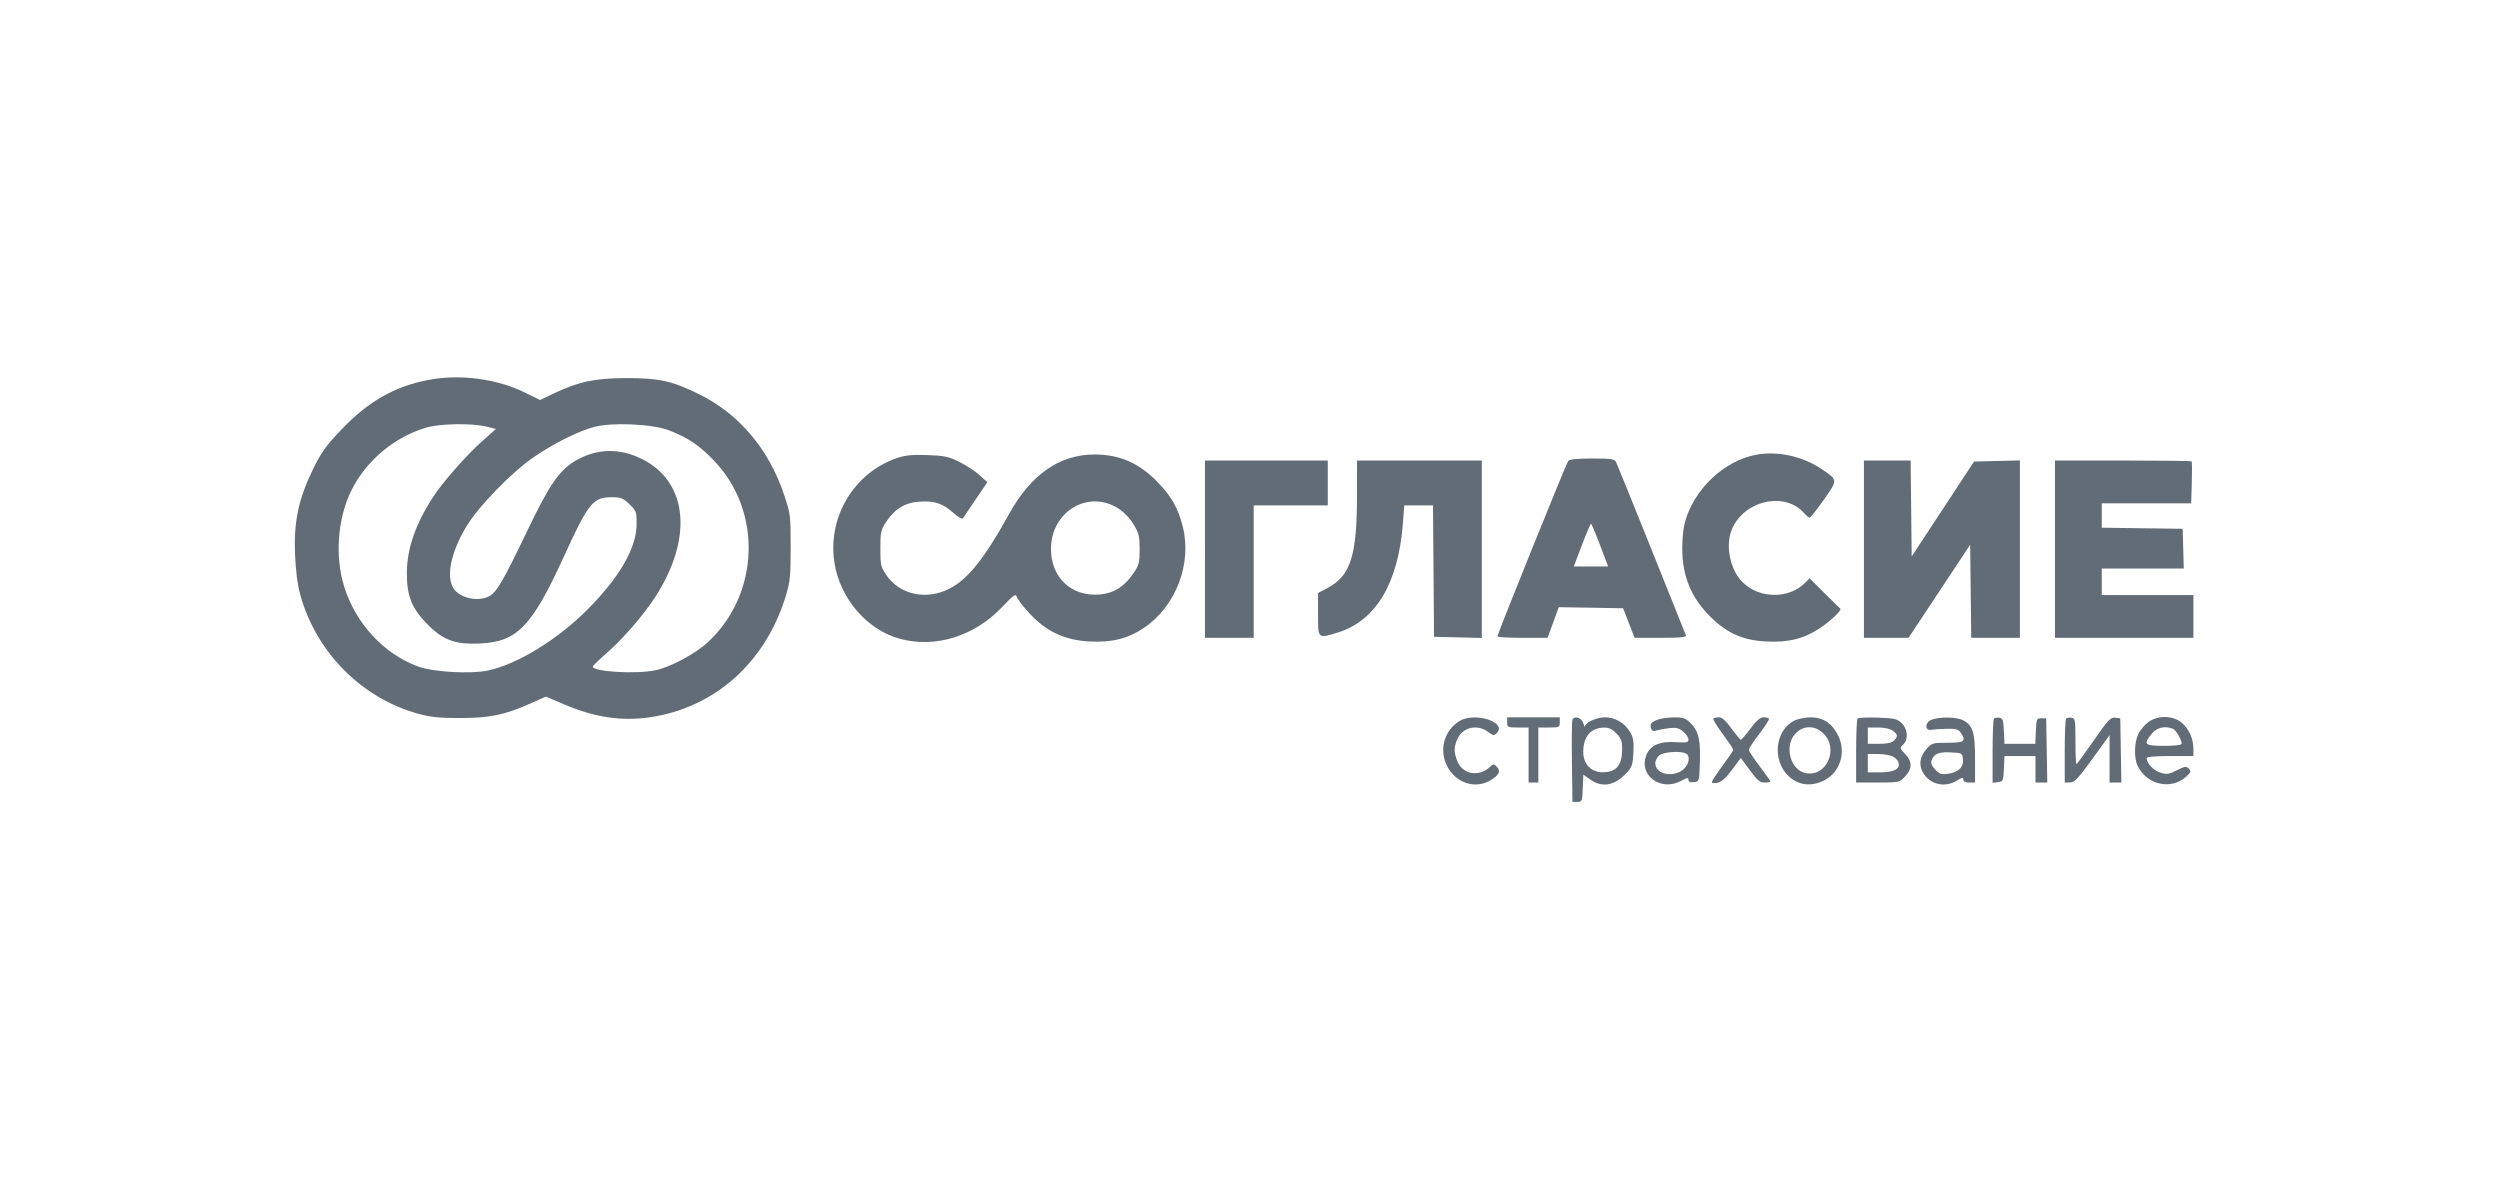 <?xml version="1.0" encoding="UTF-8"?> <svg xmlns="http://www.w3.org/2000/svg" width="212" height="100" viewBox="0 0 212 100" fill="none"><rect width="212" height="100" fill="white"></rect><path fill-rule="evenodd" clip-rule="evenodd" d="M36.298 32.224C33.431 32.781 31.197 34.062 28.937 36.443C27.604 37.847 27.232 38.37 26.517 39.844C25.302 42.349 24.901 44.279 25.02 47.053C25.079 48.433 25.231 49.601 25.459 50.429C26.8 55.292 30.642 59.181 35.417 60.511C36.524 60.819 37.233 60.893 39.026 60.889C41.555 60.882 42.763 60.634 44.934 59.673L46.295 59.072L47.91 59.76C50.427 60.832 52.691 61.171 55.063 60.832C60.62 60.036 64.947 56.166 66.66 50.459C67.001 49.324 67.049 48.82 67.048 46.398C67.048 43.718 67.031 43.582 66.503 41.991C65.21 38.098 62.682 35.1 59.279 33.426C56.979 32.295 55.884 32.054 53.079 32.063C50.417 32.072 49.042 32.367 46.919 33.385L45.801 33.921L44.492 33.279C42.101 32.106 38.974 31.703 36.298 32.224ZM41.244 36.175L42.056 36.374L40.913 37.389C39.539 38.61 37.562 40.857 36.713 42.164C35.233 44.442 34.513 46.524 34.502 48.558C34.492 50.484 34.885 51.518 36.118 52.807C37.52 54.272 38.537 54.664 40.68 54.569C43.861 54.427 45.093 53.154 47.819 47.194C49.918 42.605 50.277 42.164 51.916 42.164C52.639 42.164 52.837 42.244 53.371 42.755C53.96 43.32 53.988 43.398 53.985 44.441C53.98 46.453 52.557 48.932 49.827 51.68C47.279 54.245 43.833 56.354 41.358 56.863C39.855 57.173 36.717 56.987 35.435 56.513C32.52 55.436 30.137 52.844 29.171 49.695C28.394 47.165 28.631 43.984 29.771 41.641C31.005 39.105 33.397 37.083 36.133 36.264C37.294 35.916 39.999 35.869 41.244 36.175ZM56.736 36.495C58.39 37.137 59.327 37.774 60.604 39.123C64.657 43.408 64.402 50.386 60.044 54.445C58.984 55.431 56.886 56.56 55.592 56.838C53.983 57.183 50.269 56.967 50.269 56.528C50.269 56.46 50.801 55.941 51.452 55.376C52.816 54.19 54.541 52.199 55.549 50.646C58.756 45.711 58.355 40.971 54.564 38.988C52.647 37.986 50.705 37.998 48.885 39.023C47.461 39.825 46.612 41.043 44.71 45.015C42.678 49.26 42.126 50.21 41.493 50.553C40.537 51.069 38.976 50.721 38.445 49.873C37.805 48.853 38.268 46.733 39.605 44.556C40.612 42.915 43.358 40.088 45.165 38.831C46.849 37.66 49.031 36.56 50.375 36.205C51.925 35.796 55.336 35.951 56.736 36.495ZM148.967 38.553C146.182 39.052 143.578 41.542 142.85 44.404C142.742 44.827 142.654 45.764 142.654 46.484C142.654 48.834 143.399 50.664 145.013 52.273C146.432 53.688 147.769 54.289 149.735 54.396C151.66 54.502 153.024 54.159 154.386 53.228C155.288 52.612 156.212 51.726 156.063 51.62C156.025 51.593 155.422 51.001 154.724 50.306L153.454 49.041L153.07 49.425C151.695 50.804 149.207 50.783 147.783 49.381C146.745 48.36 146.309 46.389 146.815 45.016C147.755 42.467 151.339 41.605 153.002 43.528C153.175 43.728 153.38 43.892 153.458 43.892C153.535 43.892 154.076 43.211 154.66 42.38C155.865 40.663 155.87 40.715 154.427 39.747C152.86 38.696 150.749 38.234 148.967 38.553ZM76.032 38.855C72.4 40.111 70.167 43.857 70.757 47.707C71.221 50.736 73.513 53.407 76.3 54.166C79.328 54.989 82.629 53.961 85.005 51.453C85.971 50.433 86.132 50.322 86.222 50.616C86.278 50.802 86.759 51.426 87.29 52.002C88.712 53.545 90.272 54.282 92.361 54.396C94.288 54.501 95.647 54.162 97.024 53.231C99.724 51.407 101.098 47.791 100.292 44.627C99.904 43.103 99.357 42.128 98.223 40.941C96.646 39.289 94.978 38.545 92.84 38.541C89.872 38.534 87.437 40.219 85.585 43.56C83.293 47.695 81.847 49.416 80.079 50.114C78.207 50.853 76.191 50.298 75.157 48.759C74.69 48.064 74.654 47.901 74.654 46.512C74.654 45.154 74.697 44.948 75.122 44.295C75.857 43.162 76.731 42.622 77.962 42.54C79.248 42.455 79.941 42.684 80.845 43.492C81.238 43.844 81.593 44.045 81.654 43.951C81.714 43.858 82.205 43.133 82.745 42.339L83.726 40.896L83.075 40.297C82.717 39.969 81.947 39.463 81.364 39.174C80.442 38.717 80.084 38.64 78.636 38.59C77.336 38.544 76.762 38.603 76.032 38.855ZM132.978 39.096C132.803 39.334 126.979 53.771 126.979 53.967C126.979 54.033 127.936 54.088 129.106 54.088H131.234L131.709 52.788L132.184 51.488L134.912 51.535L137.64 51.582L138.128 52.835L138.615 54.088H140.833C142.544 54.088 143.031 54.039 142.964 53.872C142.916 53.753 141.598 50.468 140.036 46.571C138.474 42.673 137.126 39.349 137.041 39.182C136.908 38.922 136.629 38.88 135.012 38.88C133.707 38.88 133.088 38.946 132.978 39.096ZM102.18 46.571V54.088H104.247H106.314V48.471V42.855H109.455H112.596V40.954V39.053H107.388H102.18V46.571ZM115.074 41.948C115.072 47.149 114.542 48.816 112.555 49.874L111.769 50.292V52.104C111.769 54.189 111.737 54.159 113.434 53.641C116.673 52.651 118.58 49.456 118.967 44.367L119.083 42.855H120.301H121.519L121.562 48.428L121.606 54.002L123.631 54.05L125.657 54.099V46.576V39.053H120.366H115.076L115.074 41.948ZM158.06 46.571V54.088H159.952H161.844L164.457 50.141L167.07 46.193L167.115 50.141L167.159 54.088H169.223H171.286V46.565V39.042L169.344 39.09L167.401 39.139L164.756 43.162L162.111 47.185L162.066 43.119L162.022 39.053H160.041H158.06V46.571ZM174.262 46.571V54.088H180.131H186V52.273V50.459H182.115H178.23V49.336V48.212H181.708H185.185L185.138 46.527L185.091 44.842L181.66 44.796L178.23 44.749V43.715V42.682H182.021H185.813L185.865 40.939C185.894 39.98 185.886 39.163 185.848 39.124C185.811 39.085 183.188 39.053 180.021 39.053H174.262V46.571ZM94.848 43.129C95.335 43.444 95.835 43.969 96.142 44.489C96.578 45.227 96.642 45.495 96.642 46.586C96.642 47.699 96.587 47.919 96.141 48.581C95.376 49.72 94.48 50.297 93.302 50.408C90.883 50.637 89.115 48.998 89.123 46.533C89.135 43.366 92.301 41.483 94.848 43.129ZM135.684 46.226L136.371 48.039H134.915H133.458L134.145 46.226C134.523 45.229 134.869 44.413 134.915 44.413C134.96 44.413 135.307 45.229 135.684 46.226ZM123.737 61.157C122.45 61.977 122.018 63.601 122.721 64.976C123.434 66.371 125.042 66.925 126.312 66.213C127.101 65.77 127.296 65.406 126.94 65.034C126.677 64.759 126.639 64.758 126.354 65.028C125.418 65.914 124.032 65.677 123.584 64.555C123.276 63.784 123.279 63.353 123.598 62.65C124.043 61.669 125.278 61.387 126.182 62.06C126.629 62.392 126.701 62.402 126.933 62.16C127.825 61.227 125.011 60.345 123.737 61.157ZM127.806 61.26C127.806 61.669 127.855 61.692 128.715 61.692H129.624V64.025V66.358H130.038H130.451V64.025V61.692H131.36C132.22 61.692 132.269 61.669 132.269 61.26V60.828H130.038H127.806V61.26ZM133.34 61.037C133.293 61.165 133.274 62.785 133.299 64.635L133.344 68H133.757C134.152 68 134.173 67.948 134.219 66.844L134.268 65.688L134.862 66.109C135.877 66.829 136.953 66.62 137.968 65.504C138.395 65.034 138.466 64.813 138.514 63.803C138.559 62.866 138.504 62.534 138.231 62.079C137.763 61.298 136.963 60.829 136.097 60.829C135.382 60.828 134.434 61.259 134.402 61.6C134.393 61.698 134.334 61.584 134.271 61.346C134.145 60.869 133.482 60.649 133.34 61.037ZM140.424 61.08C140.006 61.271 139.918 61.395 139.992 61.693C140.064 61.979 140.166 62.039 140.435 61.952C140.626 61.89 141.118 61.799 141.528 61.749C142.126 61.676 142.361 61.731 142.726 62.033C142.976 62.24 143.181 62.543 143.181 62.707C143.181 62.965 143.041 62.995 142.142 62.935C140.748 62.843 139.95 63.189 139.612 64.034C138.929 65.743 140.838 67.156 142.561 66.215C143.067 65.939 143.181 65.924 143.181 66.129C143.181 66.302 143.323 66.364 143.636 66.326C144.084 66.272 144.091 66.254 144.142 64.889C144.219 62.801 144.07 62.069 143.431 61.4C142.934 60.881 142.795 60.829 141.916 60.835C141.384 60.839 140.713 60.949 140.424 61.08ZM145.288 60.929C145.235 60.986 145.594 61.577 146.087 62.244C146.58 62.91 146.983 63.512 146.983 63.581C146.983 63.65 146.574 64.257 146.074 64.93C145.574 65.603 145.165 66.228 145.165 66.32C145.165 66.414 145.378 66.44 145.652 66.38C145.986 66.306 146.372 65.958 146.88 65.274L147.62 64.277L148.386 65.317C149.015 66.173 149.239 66.358 149.638 66.358C149.906 66.358 150.125 66.315 150.125 66.263C150.125 66.21 149.715 65.631 149.215 64.976C148.715 64.32 148.306 63.692 148.306 63.578C148.306 63.465 148.711 62.848 149.207 62.207C149.702 61.565 150.062 60.993 150.006 60.934C149.95 60.876 149.735 60.828 149.528 60.828C149.269 60.828 148.932 61.123 148.442 61.779C148.051 62.301 147.684 62.729 147.625 62.729C147.567 62.729 147.21 62.301 146.833 61.779C146.35 61.11 146.033 60.828 145.766 60.828C145.556 60.828 145.342 60.874 145.288 60.929ZM152.133 61.121C150.534 61.945 150.268 64.451 151.638 65.785C152.474 66.599 153.577 66.739 154.695 66.173C156.044 65.491 156.575 63.793 155.88 62.385C155.358 61.326 154.603 60.827 153.531 60.832C153.067 60.834 152.438 60.964 152.133 61.121ZM157.523 60.929C157.455 61 157.399 62.251 157.399 63.708V66.358H159.23C161.034 66.358 161.069 66.351 161.545 65.853C162.169 65.2 162.172 64.581 161.552 63.933C161.089 63.45 161.085 63.428 161.387 63.142C161.844 62.709 161.789 61.842 161.271 61.333C160.891 60.96 160.669 60.908 159.246 60.856C158.366 60.825 157.591 60.857 157.523 60.929ZM163.796 61.032C163.229 61.248 163.201 61.996 163.764 61.888C163.946 61.853 164.528 61.814 165.058 61.801C165.838 61.783 166.067 61.843 166.257 62.114C166.769 62.846 166.589 62.988 165.155 62.988C163.855 62.988 163.806 63.004 163.337 63.553C162.694 64.305 162.686 65.119 163.314 65.854C163.938 66.584 165.054 66.738 165.906 66.213C166.374 65.924 166.492 65.903 166.492 66.105C166.492 66.271 166.662 66.358 166.988 66.358H167.484V64.362C167.484 62.125 167.303 61.526 166.497 61.09C165.951 60.795 164.5 60.764 163.796 61.032ZM169.089 60.936C169.024 61.003 168.972 62.256 168.972 63.72V66.381L169.426 66.326C169.862 66.274 169.883 66.227 169.93 65.192L169.979 64.112H171.294H172.609V65.235V66.358H173.109H173.609L173.563 63.636L173.518 60.914H173.105C172.713 60.914 172.689 60.971 172.642 61.995L172.593 63.075H171.286H169.979L169.93 61.995C169.887 61.059 169.836 60.908 169.543 60.864C169.358 60.836 169.153 60.869 169.089 60.936ZM175.206 60.936C175.141 61.003 175.089 62.251 175.089 63.708V66.358L175.543 66.35C175.926 66.343 176.226 66.026 177.444 64.339L178.891 62.336V64.347V66.358H179.391H179.891L179.846 63.636L179.8 60.914L179.364 60.861C178.977 60.815 178.767 61.039 177.545 62.801C176.785 63.897 176.126 64.796 176.081 64.798C176.035 64.801 175.998 63.928 175.998 62.859C175.998 61.033 175.977 60.911 175.66 60.864C175.475 60.836 175.27 60.869 175.206 60.936ZM182.197 61.217C181.898 61.431 181.515 61.877 181.346 62.208C180.977 62.934 180.946 64.283 181.282 64.964C182.066 66.548 184.078 67.008 185.345 65.894C185.798 65.496 185.829 65.414 185.612 65.187C185.395 64.96 185.277 64.976 184.594 65.322C183.919 65.663 183.742 65.688 183.193 65.516C182.614 65.334 182.032 64.72 182.032 64.29C182.032 64.177 182.759 64.112 184.016 64.112H186V63.501C186 62.649 185.642 61.844 185.018 61.295C184.31 60.673 183.011 60.636 182.197 61.217ZM137.077 62.197C137.472 62.611 137.56 62.848 137.56 63.505C137.56 64.884 137.072 65.48 135.935 65.489C134.922 65.496 134.251 64.794 134.259 63.736C134.269 62.445 134.912 61.711 136.043 61.698C136.436 61.694 136.732 61.837 137.077 62.197ZM154.596 62.167C155.982 63.462 154.897 65.93 153.108 65.556C151.799 65.283 151.28 63.223 152.261 62.197C152.923 61.505 153.874 61.493 154.596 62.167ZM160.503 61.961C160.939 62.28 160.959 62.439 160.611 62.803C160.433 62.989 160.042 63.075 159.371 63.075H158.391V62.383V61.692H159.263C159.785 61.692 160.283 61.8 160.503 61.961ZM184.257 61.799C184.524 61.907 185.008 62.723 185.008 63.066C185.008 63.179 184.449 63.248 183.52 63.248C181.844 63.248 181.727 63.135 182.46 62.224C182.889 61.691 183.579 61.528 184.257 61.799ZM142.919 63.871C143.449 64.083 143.193 65.044 142.508 65.414C141.551 65.931 140.37 65.546 140.37 64.716C140.37 64.486 140.533 64.185 140.738 64.035C141.104 63.767 142.415 63.669 142.919 63.871ZM166.458 64.38C166.522 65.056 166.075 65.493 165.195 65.616C164.638 65.694 164.466 65.638 164.109 65.266C163.829 64.973 163.72 64.716 163.789 64.51C163.984 63.924 164.386 63.75 165.417 63.802C166.39 63.851 166.41 63.862 166.458 64.38ZM160.539 64.162C160.765 64.281 160.978 64.528 161.011 64.709C161.107 65.23 160.576 65.494 159.434 65.494H158.391V64.716V63.939L159.259 63.941C159.736 63.943 160.312 64.042 160.539 64.162Z" fill="#626C77"></path></svg> 
